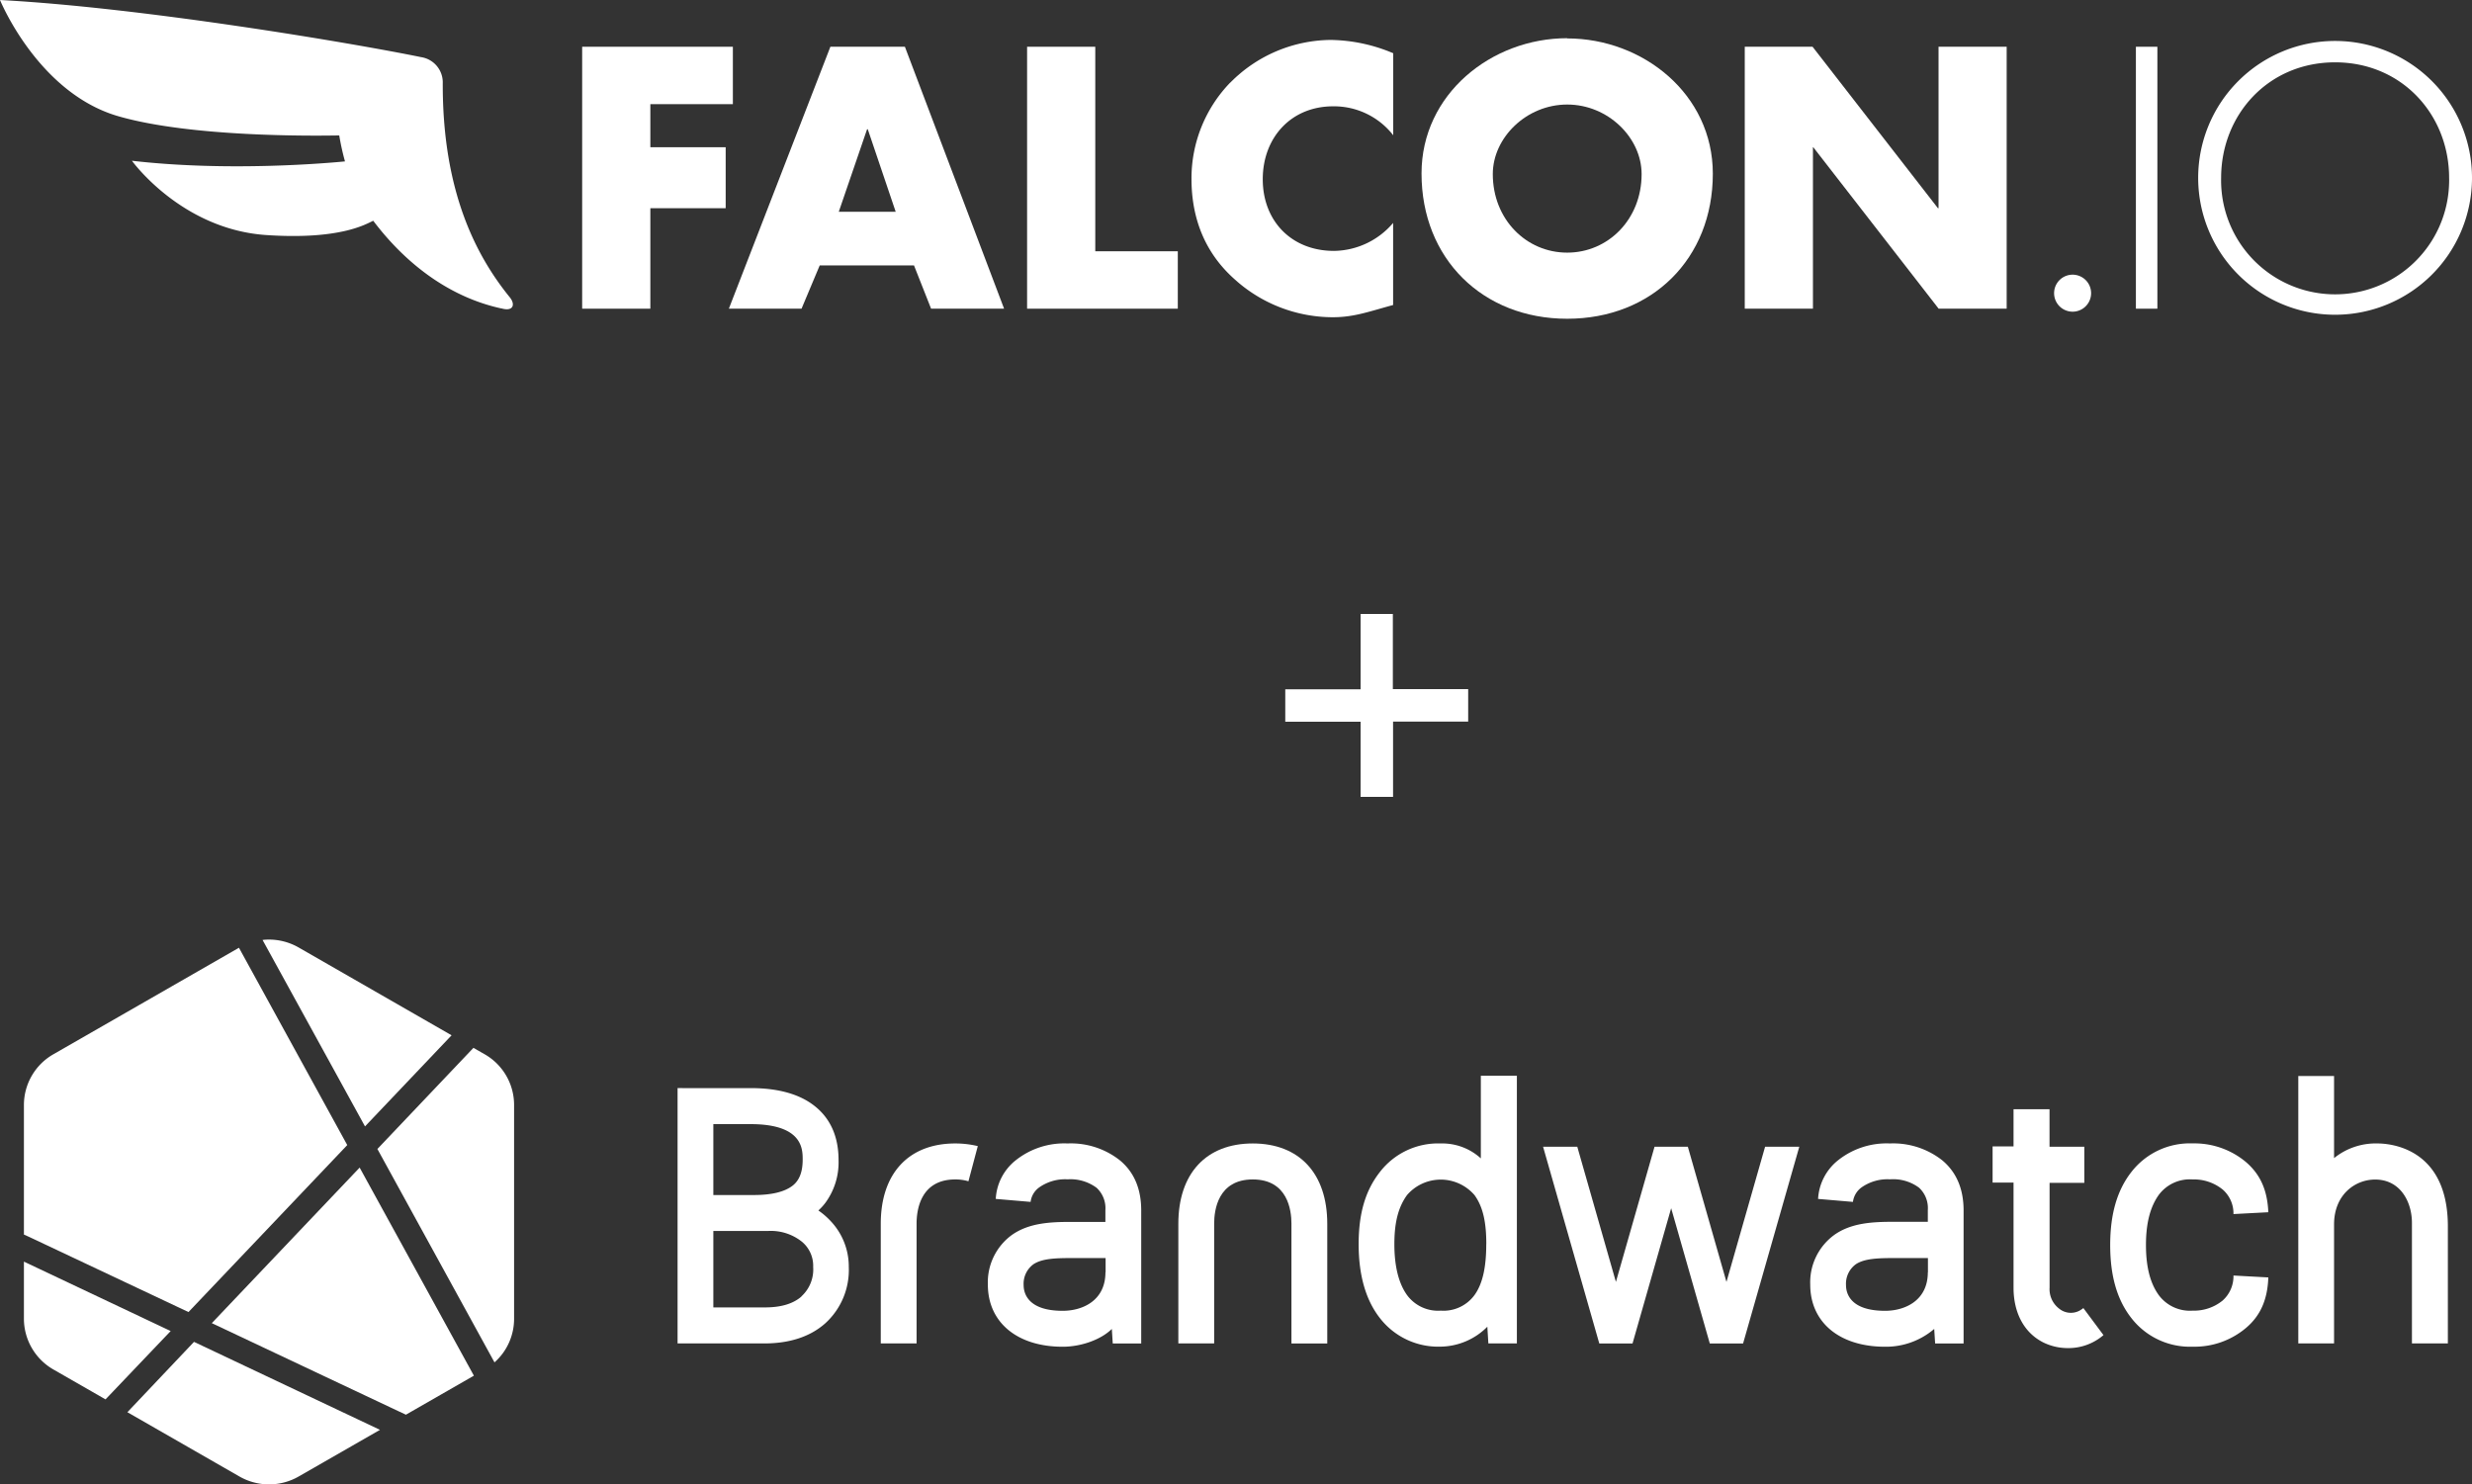 <svg xmlns="http://www.w3.org/2000/svg" xmlns:xlink="http://www.w3.org/1999/xlink" viewBox="0 0 456.81 274.3" width="100%" height="100%" preserveAspectRatio="none"><rect x="0" y="0" width="456.81" height="274.3" fill="#333333" stroke="none"/><defs><style>.cls-1{fill:none;}.cls-2{fill:#fff;}.cls-3{clip-path:url(#clip-path);}</style><clipPath id="clip-path"><rect class="cls-1" x="0.04" y="0.02" width="456.73" height="58.93"/></clipPath></defs><g id="Layer_2"><g id="Layer_1-2"><path class="cls-2" d="M251.43,113.47v13.92H237.51v6h13.92v13.89h6V133.36h13.88v-6H257.39V113.47Z"/><polygon class="cls-2" points="134.1 27.21 120.18 27.21 120.18 19.25 135.43 19.25 135.43 8.64 107.58 8.64 107.58 57.05 120.18 57.05 120.18 38.48 134.1 38.48 134.1 27.21 134.1 27.21"/><path class="cls-2" d="M155,39.14l5.23-15.25h.13l5.16,15.25Zm-1.55-30.5L134.69,57.05h13.43l3.36-8H168.9l3.16,8h13.49L167.22,8.64Z"/><polygon class="cls-2" points="202.4 8.64 189.8 8.64 189.8 57.05 217.65 57.05 217.65 46.44 202.4 46.44 202.4 8.64 202.4 8.64"/><path class="cls-2" d="M227.34,15.26a25.45,25.45,0,0,0-7.16,17.81c0,7.23,2.45,13.56,7.81,18.4a27.07,27.07,0,0,0,18.27,7.16c3.94,0,6.54-1,11.18-2.26V41.2a14.57,14.57,0,0,1-10.92,5.17c-7.88,0-13.17-5.55-13.17-13.24s5.23-13.48,13-13.48A13.87,13.87,0,0,1,257.46,25V9.84a30.51,30.51,0,0,0-11.57-2.46,26.37,26.37,0,0,0-18.53,7.88Z"/><path class="cls-2" d="M289.61,46.69c-7.55,0-13.75-6.13-13.75-14.52,0-6.71,6.2-12.85,13.75-12.85s13.75,6.14,13.75,12.85C303.36,40.56,297.16,46.69,289.61,46.69Zm0-39.63c-14,0-26.92,10.33-26.92,25,0,15.75,11.3,26.85,26.92,26.85s26.91-11.06,26.91-26.81c0-14.71-12.91-25-26.91-25Z"/><polygon class="cls-2" points="358.23 38.48 358.12 38.48 334.95 8.64 322.42 8.64 322.42 57.05 335.02 57.05 335.02 27.21 335.08 27.21 358.25 57.05 370.82 57.05 370.82 8.64 358.23 8.64 358.23 38.48 358.23 38.48"/><g class="cls-3"><polygon class="cls-2" points="398.67 57.05 394.7 57.05 394.7 8.64 398.67 8.64 398.67 57.05 398.67 57.05"/><path class="cls-2" d="M452.58,32.87c0-11.62-8.68-21.35-21.07-21.35s-21.06,9.73-21.06,21.35a21.07,21.07,0,0,0,42.13.92C452.59,33.48,452.59,33.18,452.58,32.87Zm4.23,0a25.3,25.3,0,1,1-25.3-25.3A25.3,25.3,0,0,1,456.81,32.87Z"/></g><path class="cls-2" d="M386.42,54a3.42,3.42,0,1,1-6.83.37,2.29,2.29,0,0,1,0-.37,3.42,3.42,0,0,1,6.83,0Z"/><path class="cls-2" d="M92.62,57c-9.16-2-17.3-7.8-23.65-16.2-1.37.63-6.1,3.54-19.64,2.65-15.79-1-24.95-13.74-24.95-13.74,18,2.08,36.62.39,39.37.12a46.16,46.16,0,0,1-1.06-4.8c-5,.09-27.32.31-40.69-3.51C7.05,17.29,0,0,0,0,26.32,1.4,65.34,8,77.82,10.56a4.72,4.72,0,0,1,4,4.56C81.7,35.68,88.22,47.59,94.25,55c1,1.28.61,2.62-1.58,2Z"/><path class="cls-2" d="M356.25,235.14c0,5.26-4.26,7.12-7.9,7.12-6.52,0-7.22-3.32-7.22-4.75a4.46,4.46,0,0,1,1.85-3.88c1.55-1,3.87-1.12,7-1.12h6.29v2.63Zm-13.84-13a3.93,3.93,0,0,1,1.58-2.68,8.32,8.32,0,0,1,5.27-1.5,8,8,0,0,1,5.37,1.55,5.14,5.14,0,0,1,1.62,4.13v2.17h-6.39c-3.8,0-7.78.19-10.92,2.44a10.84,10.84,0,0,0-4.42,9.16c0,7,5.42,11.49,13.83,11.49a13.72,13.72,0,0,0,9.08-3.29l.17,2.69h5.26V223.72c0-4-1.33-7.09-3.94-9.27a14.64,14.64,0,0,0-9.67-3.12,14.4,14.4,0,0,0-9.55,3.08,9.82,9.82,0,0,0-3.73,7.17l6.44.55Z"/><path class="cls-2" d="M204.28,235.14c0,5.26-4.25,7.12-7.9,7.12-6.51,0-7.22-3.32-7.22-4.75a4.46,4.46,0,0,1,1.85-3.88c1.56-1,3.87-1.12,7-1.12h6.3v2.63Zm-13.83-13a3.85,3.85,0,0,1,1.58-2.68,8.29,8.29,0,0,1,5.26-1.5,8.09,8.09,0,0,1,5.36,1.57,5.14,5.14,0,0,1,1.62,4.13v2.17h-6.4c-3.8,0-7.77.19-10.92,2.44a10.83,10.83,0,0,0-4.4,9.14c0,7,5.43,11.49,13.83,11.49,3.41,0,7.08-1.31,9.08-3.29l.17,2.69h5.26V223.72q0-6-3.94-9.27a14.6,14.6,0,0,0-9.66-3.12,14.4,14.4,0,0,0-9.55,3.08,9.76,9.76,0,0,0-3.73,7.17l6.44.55Z"/><path class="cls-2" d="M274.65,229.94c0,4.08-.61,7.25-2.17,9.41a7.1,7.1,0,0,1-6.23,2.88h0a7.12,7.12,0,0,1-6.24-2.88c-1.55-2.16-2.34-5.33-2.34-9.41s.74-6.85,2.34-9.07A8.22,8.22,0,0,1,271.6,220a7.48,7.48,0,0,1,.89.89c1.6,2.22,2.17,5.1,2.17,9.07Zm-1-31.13v15.28a10.57,10.57,0,0,0-7.35-2.76h-.1A13.58,13.58,0,0,0,255,216.6c-2.68,3.41-3.93,7.65-3.93,13.34s1.29,10.3,3.93,13.67a13.62,13.62,0,0,0,11.23,5.27h.08a12.37,12.37,0,0,0,8.54-3.68l.19,3.09h5.27V198.81Z"/><path class="cls-2" d="M412.73,235.74a6,6,0,0,1-2,4.62,8.38,8.38,0,0,1-5.54,1.87,7.17,7.17,0,0,1-6.27-2.88c-1.59-2.21-2.36-5.23-2.36-9.25s.77-7,2.35-9.24a7.17,7.17,0,0,1,6.28-2.88,8.42,8.42,0,0,1,5.54,1.86,5.84,5.84,0,0,1,2,4.54l6.44-.34c-.17-4.08-1.48-7-4.14-9.28a14.82,14.82,0,0,0-9.84-3.44,13.67,13.67,0,0,0-11.32,5.28c-2.64,3.37-3.92,7.79-3.92,13.51s1.28,10.14,3.92,13.5a13.7,13.7,0,0,0,11.32,5.28,14.73,14.73,0,0,0,9.84-3.45c2.65-2.23,4-5.2,4.14-9.35l-6.44-.35Z"/><path class="cls-2" d="M384.75,241.93a3.41,3.41,0,0,1-4.23-.07,4.53,4.53,0,0,1-1.77-3.89V218.61h6.42v-6.68h-6.43V205h-6.65v6.88h-3.87v6.68h3.87V238c0,4.69,2,8.4,5.59,10.15a10.26,10.26,0,0,0,4.49,1,9.9,9.9,0,0,0,6.31-2.21l.23-.19-3.72-5-.24.2Z"/><polygon class="cls-2" points="319.04 236.92 311.9 211.93 305.75 211.93 298.61 236.92 291.47 211.93 285.15 211.93 295.54 248.3 301.68 248.3 308.82 223.3 315.96 248.3 322.11 248.3 332.5 211.93 326.18 211.93 319.04 236.92 319.04 236.92"/><path class="cls-2" d="M148.33,214.32c0,2.29-.62,3.87-1.9,4.84-1.48,1.13-3.87,1.7-7.1,1.7h-7.51v-13.1h7.26C148.33,207.88,148.33,212.39,148.33,214.32Zm-.24,25.31c-1.54,1.34-3.79,2-6.69,2h-9.58V227.5H142a9.21,9.21,0,0,1,6.2,2,5.78,5.78,0,0,1,2.07,4.67,6.73,6.73,0,0,1-2.16,5.41Zm3.17-15.94a10.11,10.11,0,0,0,1.25-1.37,12.62,12.62,0,0,0,2.45-7.91c0-4.31-1.48-7.68-4.42-10-2.76-2.19-6.72-3.31-11.79-3.31H125.21v47.19h16c4.74,0,8.55-1.26,11.33-3.75a13.32,13.32,0,0,0,4.31-10.38,12.22,12.22,0,0,0-3.3-8.43,13.7,13.7,0,0,0-2.3-2Z"/><path class="cls-2" d="M231.51,211.33c-8.62,0-13.76,5.55-13.76,14.84v22.12h6.62V226.12c0-2.45.69-8.14,7.14-8.14s7.14,5.69,7.14,8.14V248.3h6.62V226.17c0-9.29-5.16-14.84-13.77-14.84Z"/><path class="cls-2" d="M439.39,211.33a12.24,12.24,0,0,0-8.07,2.71V198.87h-6.61v49.42h6.61v-22c0-5.44,3.83-8.29,7.6-8.29,4.67,0,6.79,4.16,6.79,8v22.29h6.64V226.65c0-14.58-10.79-15.32-13-15.32Z"/><path class="cls-2" d="M176.52,211.33c-8.61,0-13.76,5.55-13.76,14.84v22.12h6.62V226.12c0-2.45.7-8.14,7.15-8.14a8.34,8.34,0,0,1,2.43.34l1.73-6.5A17.8,17.8,0,0,0,176.52,211.33Z"/><path class="cls-2" d="M34.82,242.5l29.35-30.87h0L44.24,175.31l-.08-.15L9.86,194.85a10.8,10.8,0,0,0-5.44,9.37v23.95l1,.45L34.85,242.5Z"/><polygon class="cls-2" points="66.46 215.79 66.46 215.79 66.46 215.79 39.14 244.54 73.58 260.79 75.01 261.46 87.57 254.25 87.55 254.21 66.46 215.79 66.46 215.79"/><path class="cls-2" d="M67.45,208.18h0l16-16.84-28.3-16.25a11,11,0,0,0-5.44-1.44,9.39,9.39,0,0,0-1.19.07Z"/><path class="cls-2" d="M69.74,212.35h0l21.64,39.44A10.76,10.76,0,0,0,95,243.73V204.22a10.79,10.79,0,0,0-5.43-9.37l-2.08-1.19-.38.4Z"/><path class="cls-2" d="M31.54,246,4.42,233.17v10.56a10.83,10.83,0,0,0,5.44,9.37l9.64,5.53.38-.4Z"/><path class="cls-2" d="M23.54,261l20.74,11.9a11,11,0,0,0,10.88,0l15.06-8.64L35.85,248,23.54,261Z"/></g></g></svg>
